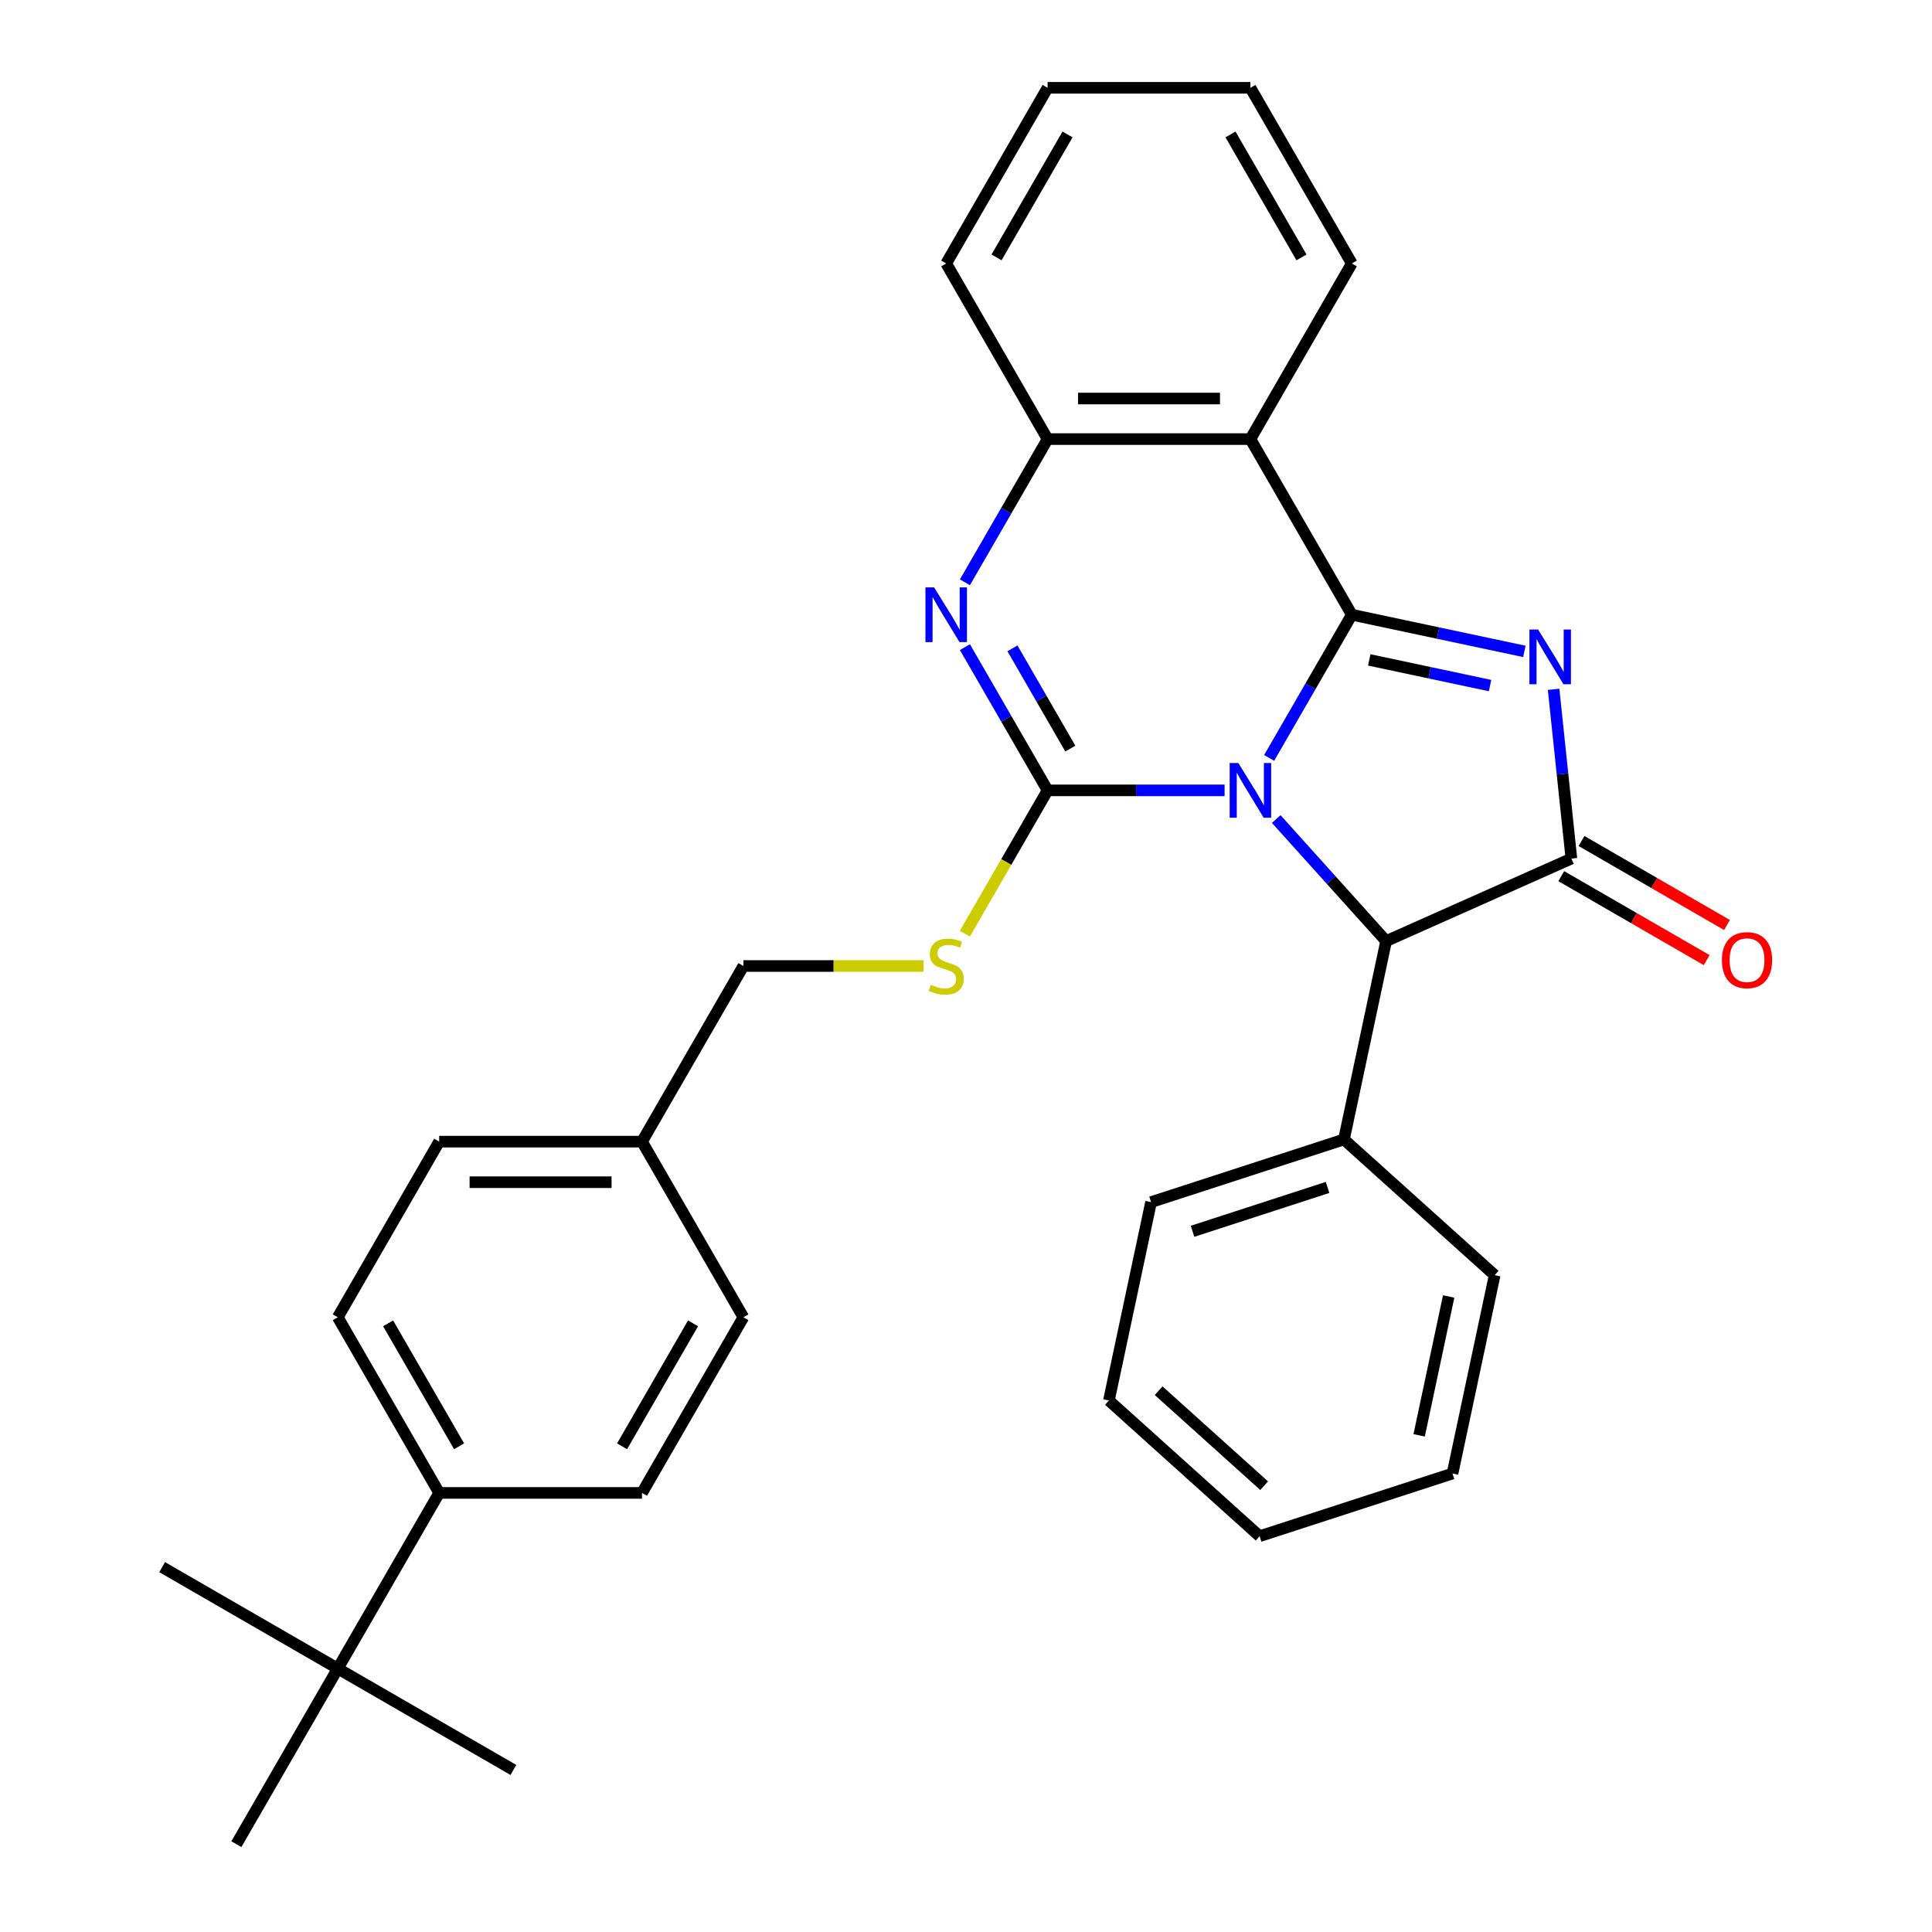 <?xml version='1.0' encoding='iso-8859-1'?>
<svg version='1.1' baseProfile='full'
              xmlns='http://www.w3.org/2000/svg'
                      xmlns:rdkit='http://www.rdkit.org/xml'
                      xmlns:xlink='http://www.w3.org/1999/xlink'
                  xml:space='preserve'
width='1000px' height='1000px' viewBox='0 0 1000 1000'>
<!-- END OF HEADER -->
<rect style='opacity:1.0;fill:#FFFFFF;stroke:none' width='1000' height='1000' x='0' y='0'> </rect>
<path class='bond-0' d='M 656.901,392.307 L 678.299,355.244' style='fill:none;fill-rule:evenodd;stroke:#0000FF;stroke-width:6px;stroke-linecap:butt;stroke-linejoin:miter;stroke-opacity:1' />
<path class='bond-0' d='M 678.299,355.244 L 699.697,318.182' style='fill:none;fill-rule:evenodd;stroke:#000000;stroke-width:6px;stroke-linecap:butt;stroke-linejoin:miter;stroke-opacity:1' />
<path class='bond-1' d='M 633.846,409.091 L 588.042,409.091' style='fill:none;fill-rule:evenodd;stroke:#0000FF;stroke-width:6px;stroke-linecap:butt;stroke-linejoin:miter;stroke-opacity:1' />
<path class='bond-1' d='M 588.042,409.091 L 542.238,409.091' style='fill:none;fill-rule:evenodd;stroke:#000000;stroke-width:6px;stroke-linecap:butt;stroke-linejoin:miter;stroke-opacity:1' />
<path class='bond-6' d='M 660.575,423.933 L 689.013,455.517' style='fill:none;fill-rule:evenodd;stroke:#0000FF;stroke-width:6px;stroke-linecap:butt;stroke-linejoin:miter;stroke-opacity:1' />
<path class='bond-6' d='M 689.013,455.517 L 717.451,487.101' style='fill:none;fill-rule:evenodd;stroke:#000000;stroke-width:6px;stroke-linecap:butt;stroke-linejoin:miter;stroke-opacity:1' />
<path class='bond-2' d='M 699.697,318.182 L 744.354,327.674' style='fill:none;fill-rule:evenodd;stroke:#000000;stroke-width:6px;stroke-linecap:butt;stroke-linejoin:miter;stroke-opacity:1' />
<path class='bond-2' d='M 744.354,327.674 L 789.012,337.166' style='fill:none;fill-rule:evenodd;stroke:#0000FF;stroke-width:6px;stroke-linecap:butt;stroke-linejoin:miter;stroke-opacity:1' />
<path class='bond-2' d='M 708.729,341.565 L 739.989,348.21' style='fill:none;fill-rule:evenodd;stroke:#000000;stroke-width:6px;stroke-linecap:butt;stroke-linejoin:miter;stroke-opacity:1' />
<path class='bond-2' d='M 739.989,348.21 L 771.249,354.854' style='fill:none;fill-rule:evenodd;stroke:#0000FF;stroke-width:6px;stroke-linecap:butt;stroke-linejoin:miter;stroke-opacity:1' />
<path class='bond-5' d='M 699.697,318.182 L 647.211,227.273' style='fill:none;fill-rule:evenodd;stroke:#000000;stroke-width:6px;stroke-linecap:butt;stroke-linejoin:miter;stroke-opacity:1' />
<path class='bond-4' d='M 542.238,409.091 L 520.84,372.029' style='fill:none;fill-rule:evenodd;stroke:#000000;stroke-width:6px;stroke-linecap:butt;stroke-linejoin:miter;stroke-opacity:1' />
<path class='bond-4' d='M 520.84,372.029 L 499.442,334.966' style='fill:none;fill-rule:evenodd;stroke:#0000FF;stroke-width:6px;stroke-linecap:butt;stroke-linejoin:miter;stroke-opacity:1' />
<path class='bond-4' d='M 554,387.475 L 539.022,361.531' style='fill:none;fill-rule:evenodd;stroke:#000000;stroke-width:6px;stroke-linecap:butt;stroke-linejoin:miter;stroke-opacity:1' />
<path class='bond-4' d='M 539.022,361.531 L 524.043,335.588' style='fill:none;fill-rule:evenodd;stroke:#0000FF;stroke-width:6px;stroke-linecap:butt;stroke-linejoin:miter;stroke-opacity:1' />
<path class='bond-8' d='M 542.238,409.091 L 520.828,446.173' style='fill:none;fill-rule:evenodd;stroke:#000000;stroke-width:6px;stroke-linecap:butt;stroke-linejoin:miter;stroke-opacity:1' />
<path class='bond-8' d='M 520.828,446.173 L 499.419,483.256' style='fill:none;fill-rule:evenodd;stroke:#CCCC00;stroke-width:6px;stroke-linecap:butt;stroke-linejoin:miter;stroke-opacity:1' />
<path class='bond-31' d='M 804.14,356.791 L 808.744,400.598' style='fill:none;fill-rule:evenodd;stroke:#0000FF;stroke-width:6px;stroke-linecap:butt;stroke-linejoin:miter;stroke-opacity:1' />
<path class='bond-31' d='M 808.744,400.598 L 813.349,444.405' style='fill:none;fill-rule:evenodd;stroke:#000000;stroke-width:6px;stroke-linecap:butt;stroke-linejoin:miter;stroke-opacity:1' />
<path class='bond-3' d='M 813.349,444.405 L 717.451,487.101' style='fill:none;fill-rule:evenodd;stroke:#000000;stroke-width:6px;stroke-linecap:butt;stroke-linejoin:miter;stroke-opacity:1' />
<path class='bond-9' d='M 808.1,453.496 L 845.742,475.228' style='fill:none;fill-rule:evenodd;stroke:#000000;stroke-width:6px;stroke-linecap:butt;stroke-linejoin:miter;stroke-opacity:1' />
<path class='bond-9' d='M 845.742,475.228 L 883.385,496.961' style='fill:none;fill-rule:evenodd;stroke:#FF0000;stroke-width:6px;stroke-linecap:butt;stroke-linejoin:miter;stroke-opacity:1' />
<path class='bond-9' d='M 818.597,435.314 L 856.24,457.047' style='fill:none;fill-rule:evenodd;stroke:#000000;stroke-width:6px;stroke-linecap:butt;stroke-linejoin:miter;stroke-opacity:1' />
<path class='bond-9' d='M 856.24,457.047 L 893.882,478.779' style='fill:none;fill-rule:evenodd;stroke:#FF0000;stroke-width:6px;stroke-linecap:butt;stroke-linejoin:miter;stroke-opacity:1' />
<path class='bond-32' d='M 499.442,301.397 L 520.84,264.335' style='fill:none;fill-rule:evenodd;stroke:#0000FF;stroke-width:6px;stroke-linecap:butt;stroke-linejoin:miter;stroke-opacity:1' />
<path class='bond-32' d='M 520.84,264.335 L 542.238,227.273' style='fill:none;fill-rule:evenodd;stroke:#000000;stroke-width:6px;stroke-linecap:butt;stroke-linejoin:miter;stroke-opacity:1' />
<path class='bond-7' d='M 647.211,227.273 L 542.238,227.273' style='fill:none;fill-rule:evenodd;stroke:#000000;stroke-width:6px;stroke-linecap:butt;stroke-linejoin:miter;stroke-opacity:1' />
<path class='bond-7' d='M 631.465,206.278 L 557.984,206.278' style='fill:none;fill-rule:evenodd;stroke:#000000;stroke-width:6px;stroke-linecap:butt;stroke-linejoin:miter;stroke-opacity:1' />
<path class='bond-17' d='M 647.211,227.273 L 699.697,136.364' style='fill:none;fill-rule:evenodd;stroke:#000000;stroke-width:6px;stroke-linecap:butt;stroke-linejoin:miter;stroke-opacity:1' />
<path class='bond-12' d='M 717.451,487.101 L 695.626,589.78' style='fill:none;fill-rule:evenodd;stroke:#000000;stroke-width:6px;stroke-linecap:butt;stroke-linejoin:miter;stroke-opacity:1' />
<path class='bond-20' d='M 542.238,227.273 L 489.752,136.364' style='fill:none;fill-rule:evenodd;stroke:#000000;stroke-width:6px;stroke-linecap:butt;stroke-linejoin:miter;stroke-opacity:1' />
<path class='bond-15' d='M 478.047,500 L 431.413,500' style='fill:none;fill-rule:evenodd;stroke:#CCCC00;stroke-width:6px;stroke-linecap:butt;stroke-linejoin:miter;stroke-opacity:1' />
<path class='bond-15' d='M 431.413,500 L 384.779,500' style='fill:none;fill-rule:evenodd;stroke:#000000;stroke-width:6px;stroke-linecap:butt;stroke-linejoin:miter;stroke-opacity:1' />
<path class='bond-10' d='M 174.833,863.636 L 227.32,772.727' style='fill:none;fill-rule:evenodd;stroke:#000000;stroke-width:6px;stroke-linecap:butt;stroke-linejoin:miter;stroke-opacity:1' />
<path class='bond-21' d='M 174.833,863.636 L 83.924,811.15' style='fill:none;fill-rule:evenodd;stroke:#000000;stroke-width:6px;stroke-linecap:butt;stroke-linejoin:miter;stroke-opacity:1' />
<path class='bond-22' d='M 174.833,863.636 L 265.742,916.123' style='fill:none;fill-rule:evenodd;stroke:#000000;stroke-width:6px;stroke-linecap:butt;stroke-linejoin:miter;stroke-opacity:1' />
<path class='bond-23' d='M 174.833,863.636 L 122.347,954.545' style='fill:none;fill-rule:evenodd;stroke:#000000;stroke-width:6px;stroke-linecap:butt;stroke-linejoin:miter;stroke-opacity:1' />
<path class='bond-11' d='M 227.32,772.727 L 174.833,681.818' style='fill:none;fill-rule:evenodd;stroke:#000000;stroke-width:6px;stroke-linecap:butt;stroke-linejoin:miter;stroke-opacity:1' />
<path class='bond-11' d='M 237.628,748.594 L 200.888,684.957' style='fill:none;fill-rule:evenodd;stroke:#000000;stroke-width:6px;stroke-linecap:butt;stroke-linejoin:miter;stroke-opacity:1' />
<path class='bond-35' d='M 227.32,772.727 L 332.292,772.727' style='fill:none;fill-rule:evenodd;stroke:#000000;stroke-width:6px;stroke-linecap:butt;stroke-linejoin:miter;stroke-opacity:1' />
<path class='bond-24' d='M 695.626,589.78 L 595.791,622.218' style='fill:none;fill-rule:evenodd;stroke:#000000;stroke-width:6px;stroke-linecap:butt;stroke-linejoin:miter;stroke-opacity:1' />
<path class='bond-24' d='M 687.139,614.613 L 617.254,637.319' style='fill:none;fill-rule:evenodd;stroke:#000000;stroke-width:6px;stroke-linecap:butt;stroke-linejoin:miter;stroke-opacity:1' />
<path class='bond-25' d='M 695.626,589.78 L 773.636,660.02' style='fill:none;fill-rule:evenodd;stroke:#000000;stroke-width:6px;stroke-linecap:butt;stroke-linejoin:miter;stroke-opacity:1' />
<path class='bond-13' d='M 332.292,772.727 L 384.779,681.818' style='fill:none;fill-rule:evenodd;stroke:#000000;stroke-width:6px;stroke-linecap:butt;stroke-linejoin:miter;stroke-opacity:1' />
<path class='bond-13' d='M 321.984,748.594 L 358.724,684.957' style='fill:none;fill-rule:evenodd;stroke:#000000;stroke-width:6px;stroke-linecap:butt;stroke-linejoin:miter;stroke-opacity:1' />
<path class='bond-14' d='M 174.833,681.818 L 227.32,590.909' style='fill:none;fill-rule:evenodd;stroke:#000000;stroke-width:6px;stroke-linecap:butt;stroke-linejoin:miter;stroke-opacity:1' />
<path class='bond-16' d='M 384.779,500 L 332.292,590.909' style='fill:none;fill-rule:evenodd;stroke:#000000;stroke-width:6px;stroke-linecap:butt;stroke-linejoin:miter;stroke-opacity:1' />
<path class='bond-18' d='M 332.292,590.909 L 384.779,681.818' style='fill:none;fill-rule:evenodd;stroke:#000000;stroke-width:6px;stroke-linecap:butt;stroke-linejoin:miter;stroke-opacity:1' />
<path class='bond-19' d='M 332.292,590.909 L 227.32,590.909' style='fill:none;fill-rule:evenodd;stroke:#000000;stroke-width:6px;stroke-linecap:butt;stroke-linejoin:miter;stroke-opacity:1' />
<path class='bond-19' d='M 316.546,611.904 L 243.066,611.904' style='fill:none;fill-rule:evenodd;stroke:#000000;stroke-width:6px;stroke-linecap:butt;stroke-linejoin:miter;stroke-opacity:1' />
<path class='bond-26' d='M 699.697,136.364 L 647.211,45.455' style='fill:none;fill-rule:evenodd;stroke:#000000;stroke-width:6px;stroke-linecap:butt;stroke-linejoin:miter;stroke-opacity:1' />
<path class='bond-26' d='M 673.642,133.225 L 636.902,69.588' style='fill:none;fill-rule:evenodd;stroke:#000000;stroke-width:6px;stroke-linecap:butt;stroke-linejoin:miter;stroke-opacity:1' />
<path class='bond-27' d='M 489.752,136.364 L 542.238,45.455' style='fill:none;fill-rule:evenodd;stroke:#000000;stroke-width:6px;stroke-linecap:butt;stroke-linejoin:miter;stroke-opacity:1' />
<path class='bond-27' d='M 515.806,133.225 L 552.547,69.588' style='fill:none;fill-rule:evenodd;stroke:#000000;stroke-width:6px;stroke-linecap:butt;stroke-linejoin:miter;stroke-opacity:1' />
<path class='bond-29' d='M 595.791,622.218 L 573.966,724.897' style='fill:none;fill-rule:evenodd;stroke:#000000;stroke-width:6px;stroke-linecap:butt;stroke-linejoin:miter;stroke-opacity:1' />
<path class='bond-28' d='M 773.636,660.02 L 751.811,762.699' style='fill:none;fill-rule:evenodd;stroke:#000000;stroke-width:6px;stroke-linecap:butt;stroke-linejoin:miter;stroke-opacity:1' />
<path class='bond-28' d='M 749.827,671.057 L 734.549,742.932' style='fill:none;fill-rule:evenodd;stroke:#000000;stroke-width:6px;stroke-linecap:butt;stroke-linejoin:miter;stroke-opacity:1' />
<path class='bond-33' d='M 647.211,45.455 L 542.238,45.455' style='fill:none;fill-rule:evenodd;stroke:#000000;stroke-width:6px;stroke-linecap:butt;stroke-linejoin:miter;stroke-opacity:1' />
<path class='bond-30' d='M 751.811,762.699 L 651.976,795.137' style='fill:none;fill-rule:evenodd;stroke:#000000;stroke-width:6px;stroke-linecap:butt;stroke-linejoin:miter;stroke-opacity:1' />
<path class='bond-34' d='M 573.966,724.897 L 651.976,795.137' style='fill:none;fill-rule:evenodd;stroke:#000000;stroke-width:6px;stroke-linecap:butt;stroke-linejoin:miter;stroke-opacity:1' />
<path class='bond-34' d='M 599.716,719.831 L 654.323,768.999' style='fill:none;fill-rule:evenodd;stroke:#000000;stroke-width:6px;stroke-linecap:butt;stroke-linejoin:miter;stroke-opacity:1' />
<path  class='atom-0' d='M 640.951 394.931
L 650.231 409.931
Q 651.151 411.411, 652.631 414.091
Q 654.111 416.771, 654.191 416.931
L 654.191 394.931
L 657.951 394.931
L 657.951 423.251
L 654.071 423.251
L 644.111 406.851
Q 642.951 404.931, 641.711 402.731
Q 640.511 400.531, 640.151 399.851
L 640.151 423.251
L 636.471 423.251
L 636.471 394.931
L 640.951 394.931
' fill='#0000FF'/>
<path  class='atom-3' d='M 796.116 325.847
L 805.396 340.847
Q 806.316 342.327, 807.796 345.007
Q 809.276 347.687, 809.356 347.847
L 809.356 325.847
L 813.116 325.847
L 813.116 354.167
L 809.236 354.167
L 799.276 337.767
Q 798.116 335.847, 796.876 333.647
Q 795.676 331.447, 795.316 330.767
L 795.316 354.167
L 791.636 354.167
L 791.636 325.847
L 796.116 325.847
' fill='#0000FF'/>
<path  class='atom-5' d='M 483.492 304.022
L 492.772 319.022
Q 493.692 320.502, 495.172 323.182
Q 496.652 325.862, 496.732 326.022
L 496.732 304.022
L 500.492 304.022
L 500.492 332.342
L 496.612 332.342
L 486.652 315.942
Q 485.492 314.022, 484.252 311.822
Q 483.052 309.622, 482.692 308.942
L 482.692 332.342
L 479.012 332.342
L 479.012 304.022
L 483.492 304.022
' fill='#0000FF'/>
<path  class='atom-9' d='M 481.752 509.72
Q 482.072 509.84, 483.392 510.4
Q 484.712 510.96, 486.152 511.32
Q 487.632 511.64, 489.072 511.64
Q 491.752 511.64, 493.312 510.36
Q 494.872 509.04, 494.872 506.76
Q 494.872 505.2, 494.072 504.24
Q 493.312 503.28, 492.112 502.76
Q 490.912 502.24, 488.912 501.64
Q 486.392 500.88, 484.872 500.16
Q 483.392 499.44, 482.312 497.92
Q 481.272 496.4, 481.272 493.84
Q 481.272 490.28, 483.672 488.08
Q 486.112 485.88, 490.912 485.88
Q 494.192 485.88, 497.912 487.44
L 496.992 490.52
Q 493.592 489.12, 491.032 489.12
Q 488.272 489.12, 486.752 490.28
Q 485.232 491.4, 485.272 493.36
Q 485.272 494.88, 486.032 495.8
Q 486.832 496.72, 487.952 497.24
Q 489.112 497.76, 491.032 498.36
Q 493.592 499.16, 495.112 499.96
Q 496.632 500.76, 497.712 502.4
Q 498.832 504, 498.832 506.76
Q 498.832 510.68, 496.192 512.8
Q 493.592 514.88, 489.232 514.88
Q 486.712 514.88, 484.792 514.32
Q 482.912 513.8, 480.672 512.88
L 481.752 509.72
' fill='#CCCC00'/>
<path  class='atom-10' d='M 891.258 496.971
Q 891.258 490.171, 894.618 486.371
Q 897.978 482.571, 904.258 482.571
Q 910.538 482.571, 913.898 486.371
Q 917.258 490.171, 917.258 496.971
Q 917.258 503.851, 913.858 507.771
Q 910.458 511.651, 904.258 511.651
Q 898.018 511.651, 894.618 507.771
Q 891.258 503.891, 891.258 496.971
M 904.258 508.451
Q 908.578 508.451, 910.898 505.571
Q 913.258 502.651, 913.258 496.971
Q 913.258 491.411, 910.898 488.611
Q 908.578 485.771, 904.258 485.771
Q 899.938 485.771, 897.578 488.571
Q 895.258 491.371, 895.258 496.971
Q 895.258 502.691, 897.578 505.571
Q 899.938 508.451, 904.258 508.451
' fill='#FF0000'/>
</svg>
